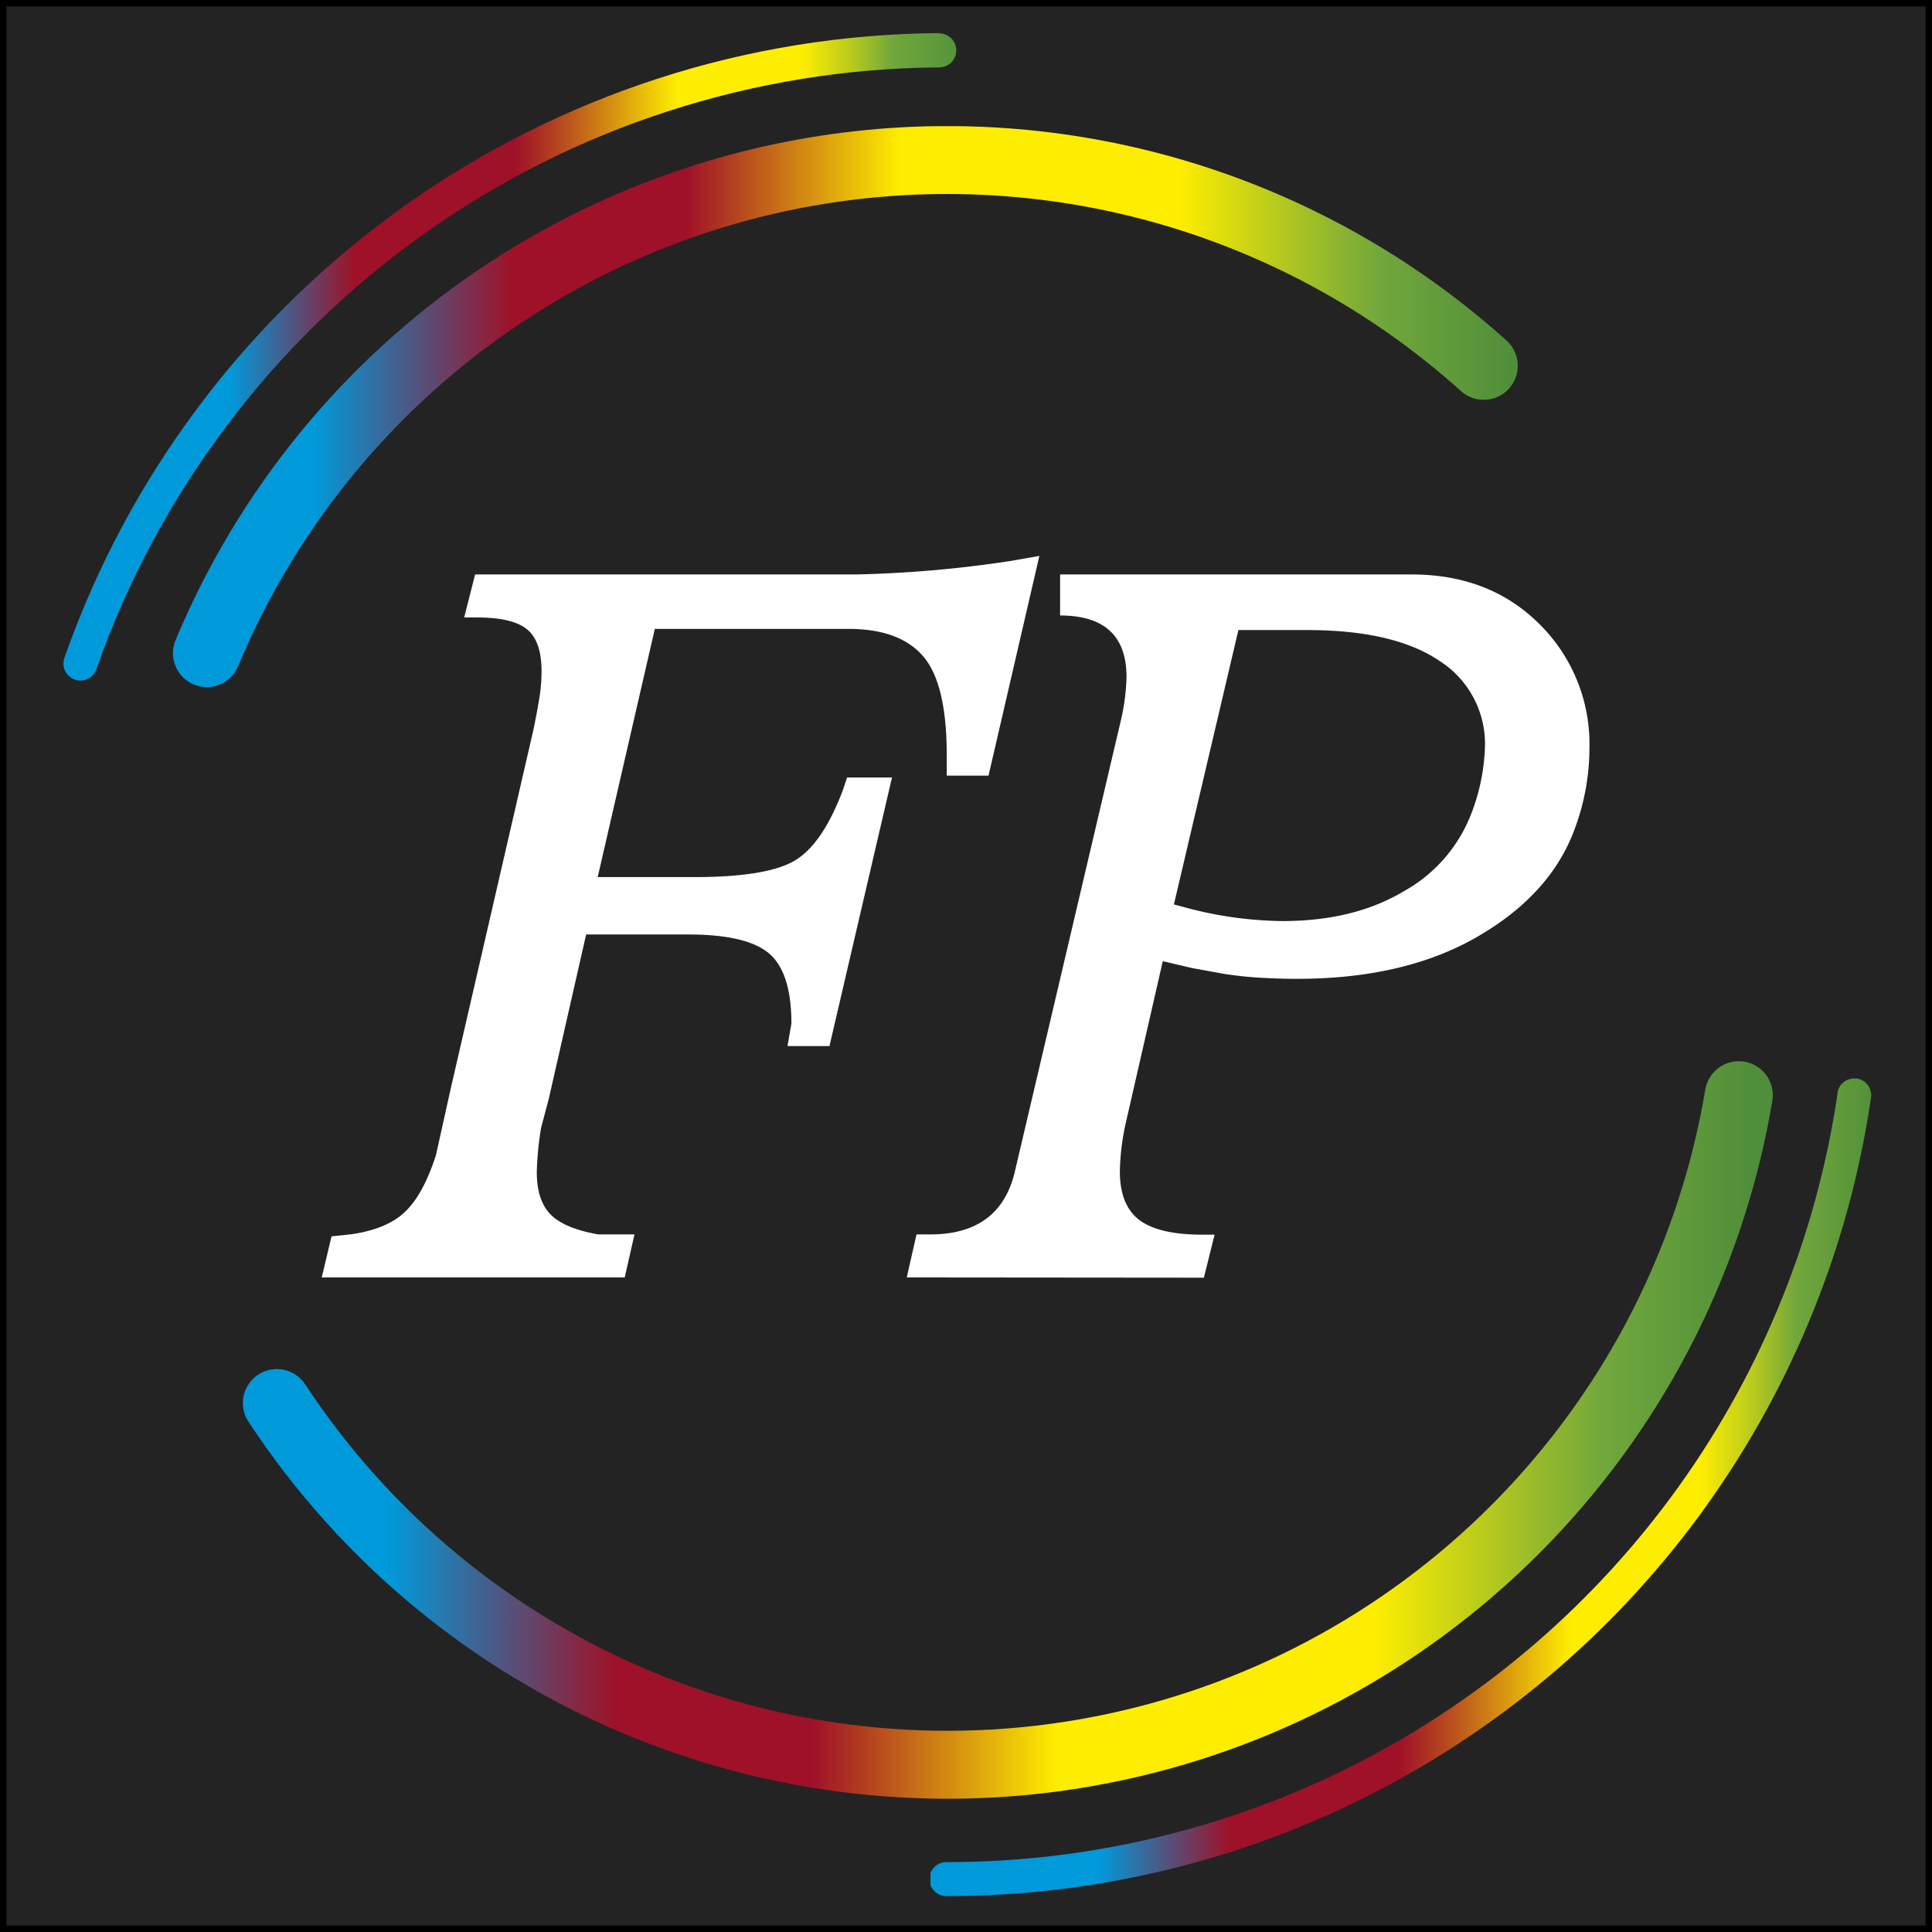 <svg viewBox="0 0 301 301" xmlns="http://www.w3.org/2000/svg" xmlns:xlink="http://www.w3.org/1999/xlink"><rect x="0" y="0" width="301" height="301" fill="#333333" stroke="none"/><clipPath id="a" transform="translate(.5 .5)"><path d="m265.18 169.27a119.73 119.73 0 0 1 -218.13 45.91 5.29 5.29 0 0 0 -8.84 5.82 130.32 130.32 0 0 0 237.42-50 5.31 5.31 0 0 0 -4.36-6.1 6.38 6.38 0 0 0 -.87-.07 5.3 5.3 0 0 0 -5.22 4.43"/></clipPath><linearGradient id="b" gradientTransform="matrix(220.6 0 0 220.6 74942.65 116514.34)" gradientUnits="userSpaceOnUse" x1="-339.56" x2="-338.48" y1="-527.17" y2="-527.17"><stop offset="0" stop-color="#009ada"/><stop offset=".1" stop-color="#009ada"/><stop offset=".25" stop-color="#9f1128"/><stop offset=".38" stop-color="#9f1128"/><stop offset=".43" stop-color="#bc551c"/><stop offset=".54" stop-color="#fded00"/><stop offset=".75" stop-color="#fded00"/><stop offset=".83" stop-color="#b0c621"/><stop offset=".9" stop-color="#71a73b"/><stop offset="1" stop-color="#4f8e3a"/></linearGradient><clipPath id="c" transform="translate(.5 .5)"><path d="m74 41.56a130.25 130.25 0 0 0 -47.14 57.65 5.3 5.3 0 0 0 2.84 6.94 5.46 5.46 0 0 0 2 .41 5.31 5.31 0 0 0 4.89-3.26 119.72 119.72 0 0 1 190.53-42.87 5.3 5.3 0 0 0 7.09-7.88 130.33 130.33 0 0 0 -160.21-10.99"/></clipPath><linearGradient id="d" gradientTransform="matrix(193.9 0 0 193.9 65829.36 102351.66)" x1="-339.36" x2="-338.28" xlink:href="#b" y1="-527.53" y2="-527.53"/><clipPath id="e" transform="translate(.5 .5)"><path d="m285.8 169.76a140.18 140.18 0 0 1 -138.69 119.85 2.65 2.65 0 1 0 0 5.29 145.47 145.47 0 0 0 143.89-124.38 2.64 2.64 0 0 0 -2.24-3 2.34 2.34 0 0 0 -.38 0 2.65 2.65 0 0 0 -2.62 2.27"/></clipPath><linearGradient id="f" gradientTransform="matrix(135.68 0 0 135.68 46086.06 71942.44)" gradientUnits="userSpaceOnUse" x1="-338.59" x2="-337.51" y1="-528.52" y2="-528.52"><stop offset="0" stop-color="#009ada"/><stop offset=".17" stop-color="#009ada"/><stop offset=".31" stop-color="#9f1128"/><stop offset=".49" stop-color="#9f1128"/><stop offset=".55" stop-color="#bc551c"/><stop offset=".67" stop-color="#fded00"/><stop offset=".81" stop-color="#fded00"/><stop offset=".87" stop-color="#b0c621"/><stop offset=".91" stop-color="#71a73b"/><stop offset="1" stop-color="#4f8e3a"/></linearGradient><clipPath id="g" transform="translate(.5 .5)"><path d="m145.8 4.66a145.52 145.52 0 0 0 -136.27 97.34 2.65 2.65 0 0 0 1.62 3.38 2.73 2.73 0 0 0 .89.15 2.65 2.65 0 0 0 2.48-1.78 140.21 140.21 0 0 1 131.32-93.75 2.65 2.65 0 0 0 0-5.3"/></clipPath><linearGradient id="h" gradientTransform="matrix(129.34 -.91 .91 129.34 44278.13 68139.27)" x1="-338.53" x2="-337.45" xlink:href="#f" y1="-528.78" y2="-528.78"/><path d="m.5.5h300v300h-300z" fill="#232323" stroke="#000" stroke-miterlimit="10"/><g clip-path="url(#a)"><path d="m37.1 165.34h239.51v114.9h-239.51z" fill="url(#b)"/></g><g clip-path="url(#c)"><path d="m26.23 19.66h210.84v87.4h-210.84z" fill="url(#d)"/></g><g clip-path="url(#e)"><path d="m144.96 167.99h146.79v127.41h-146.79z" fill="url(#f)"/></g><g clip-path="url(#g)"><path d="m8.83 5.17 140.14-.99.72 101.83-140.14.99z" fill="url(#h)"/></g><g fill="#fff" transform="translate(.5 .5)"><path d="m49.63 198.51 1.52-6.39 2.89-.3c3.75-.51 6.59-1.66 8.52-3.48s3.55-4.78 4.87-8.92l2.28-10.27 12.94-56.15c.4-2 .71-3.68.91-4.94a26 26 0 0 0 .31-4c0-3.14-.77-5.32-2.29-6.54s-4.11-1.82-7.76-1.82h-2l1.7-6.7h59.34a185.94 185.94 0 0 0 24-2.09l4.57-.8-7.92 34.23h-6.51v-3.19q0-11-3.58-15.29t-11.42-4.38h-30.48l-8.9 38.67h15q11.4 0 15.73-2.59t7.52-11.1l.6-1.83h7l-9.74 41.84h-6.54l.61-3.5q0-7.9-3.43-10.88t-12.55-3h-16l-5.82 25.59-1.2 4.53a49.73 49.73 0 0 0 -.67 6.9c0 2.92.71 5.12 2.13 6.58s3.91 2.51 7.46 3.13h5.63l-1.52 6.7h-47.2z"/><path d="m140.77 198.52 1.52-6.7h2.13q11 0 13.24-10l16.59-70.6a33.82 33.82 0 0 0 .76-6.24q0-9.59-10.35-9.59v-6.39h54.78q12.17 0 19.93 7.76a26.24 26.24 0 0 1 7.76 19.24 36.13 36.13 0 0 1 -2.43 13q-3.81 10-15.15 16.51t-28.07 6.49c-1.73 0-3.53-.06-5.41-.16s-3.83-.3-5.85-.61l-5-.91-4.56-1.07-5.78 25.27a37.65 37.65 0 0 0 -.91 7.45q0 5.32 3.05 7.61t9.89 2.28h1.82l-1.67 6.7zm44.37-57.38a60.36 60.36 0 0 0 14.17 1.86q11.12 0 18.89-4.64a23.44 23.44 0 0 0 10.52-12.09 31.37 31.37 0 0 0 2.13-10.35 15.32 15.32 0 0 0 -7.09-13.46q-7.09-4.8-20.65-4.8h-10.67l-10.05 42.75z"/></g></svg>